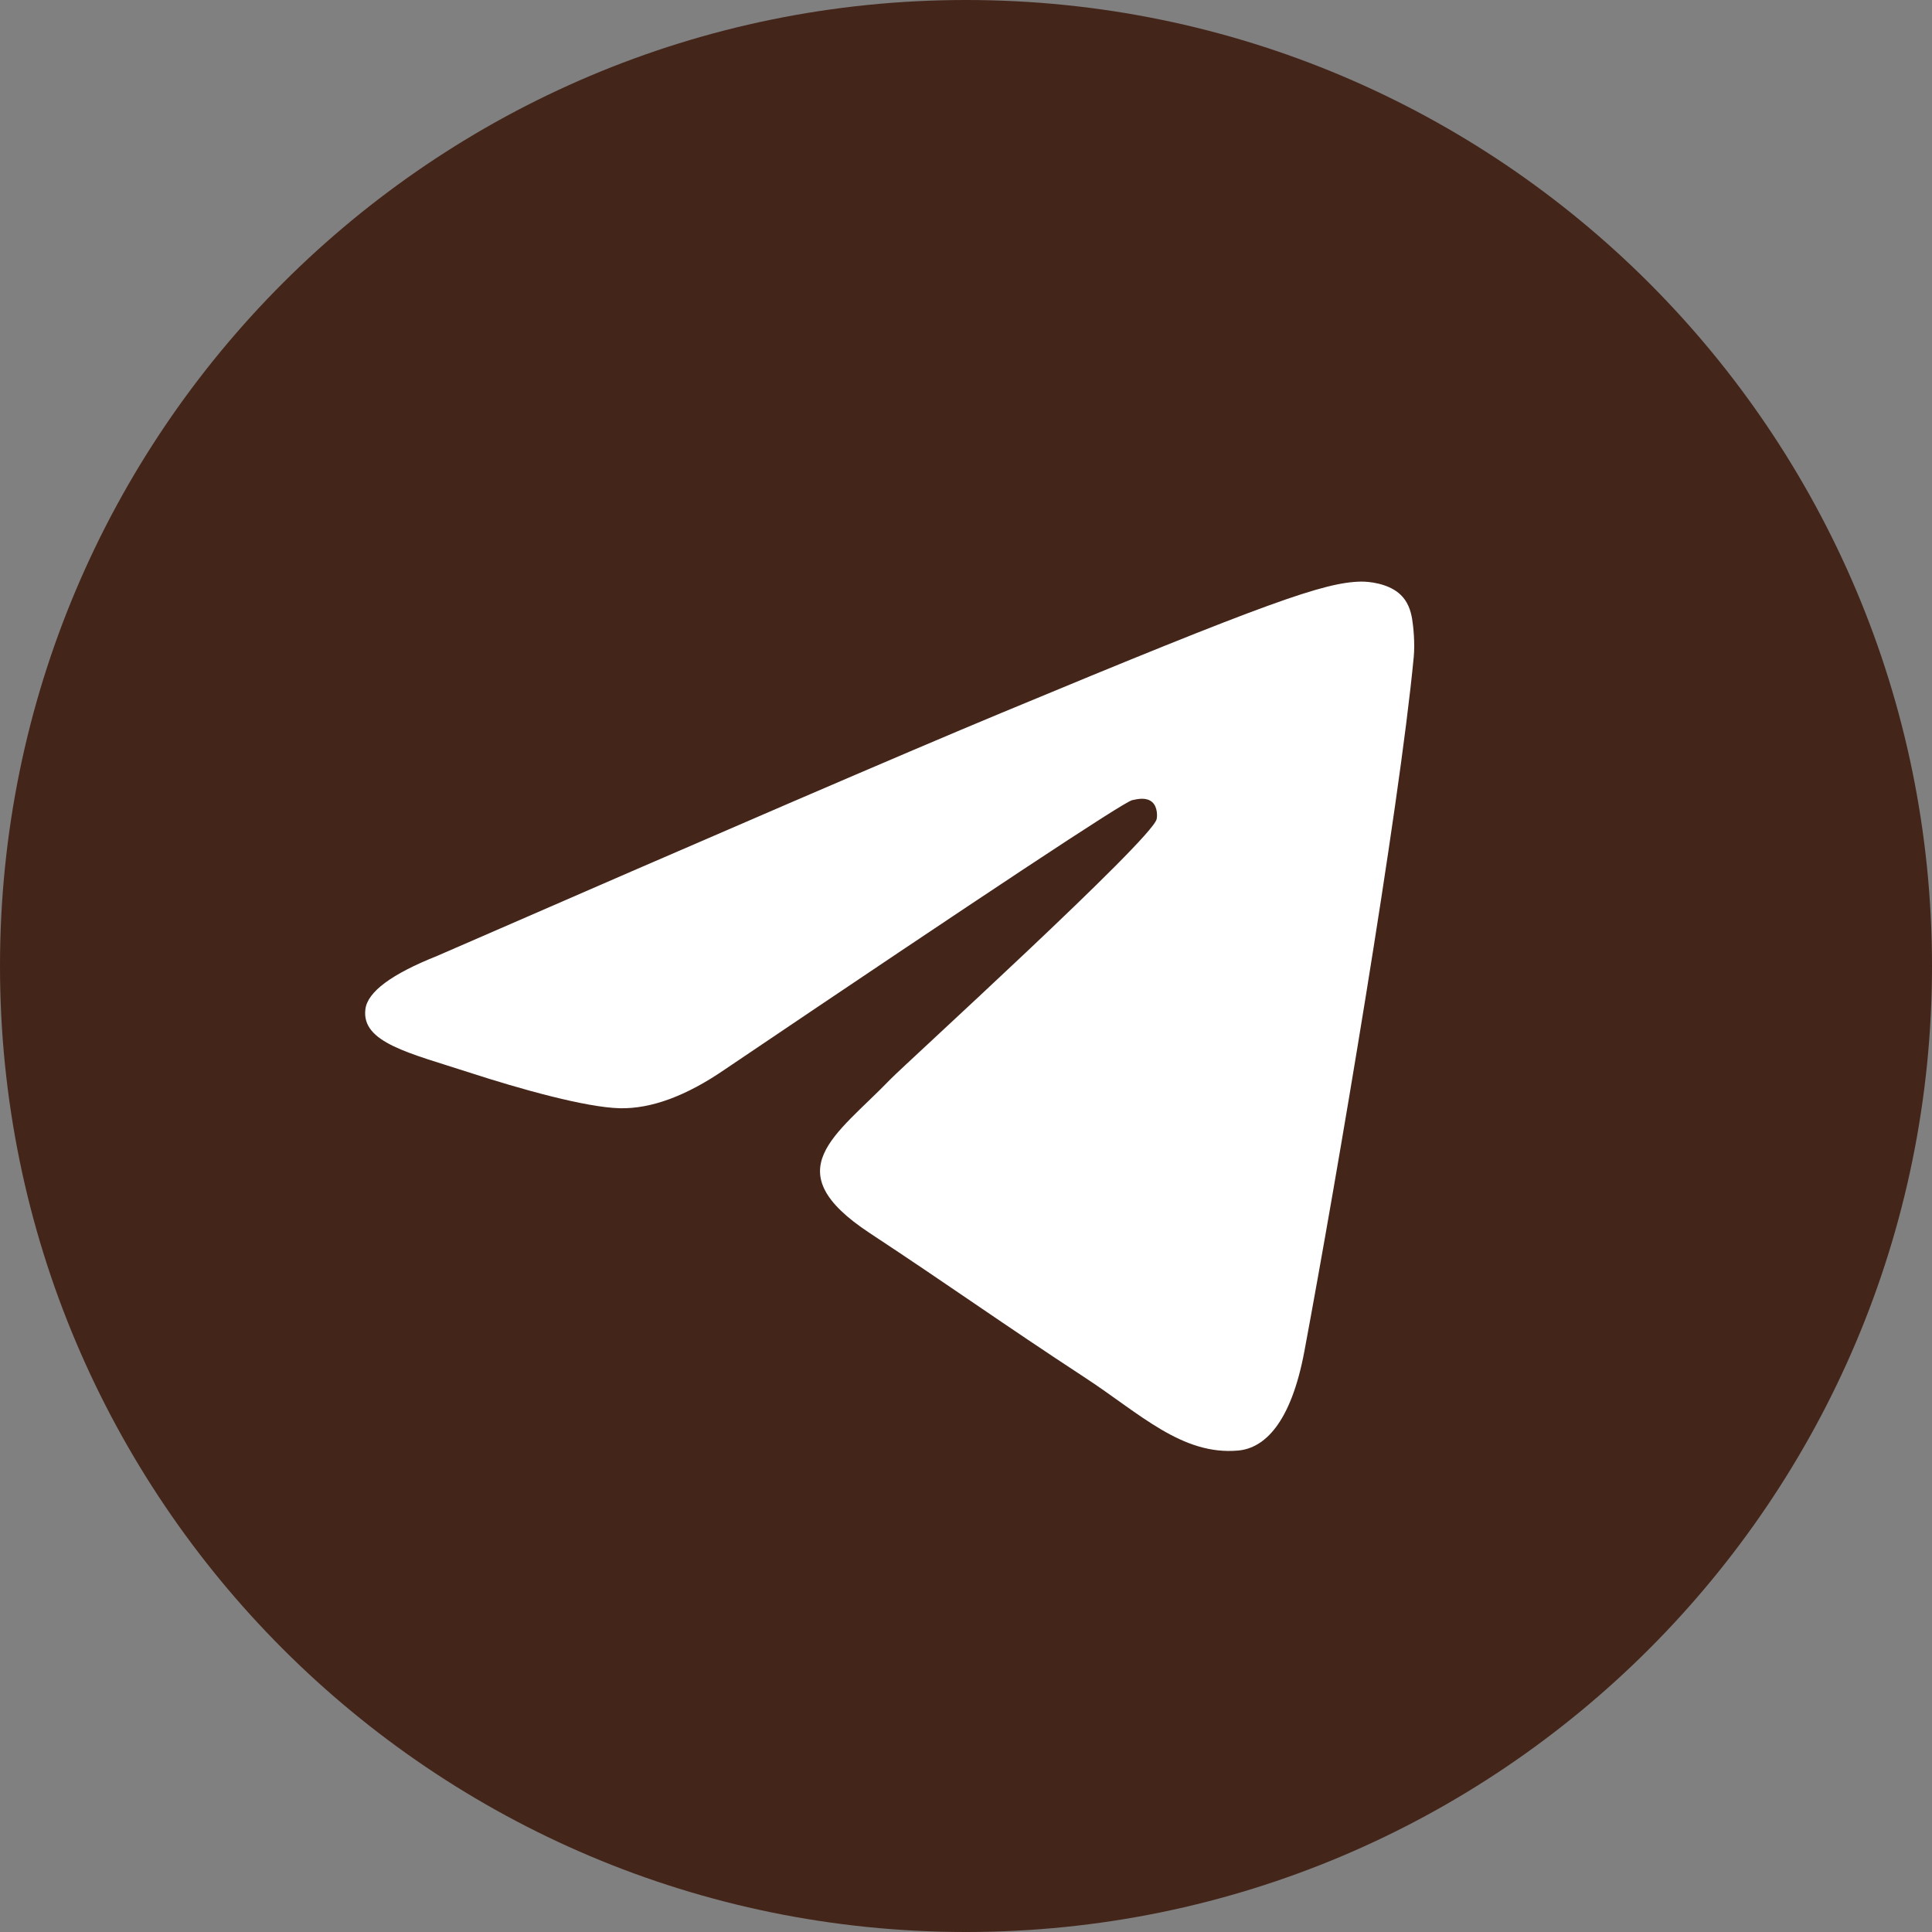 <?xml version="1.0" encoding="UTF-8"?> <svg xmlns="http://www.w3.org/2000/svg" width="24" height="24" viewBox="0 0 24 24" fill="none"><rect x="0" y="0" width="24" height="24" fill="#808080" stroke="none"/><g clip-path="url(#clip0_337_306)"><path d="M12 24C18.627 24 24 18.627 24 12C24 5.373 18.627 0 12 0C5.373 0 0 5.373 0 12C0 18.627 5.373 24 12 24Z" fill="#44251A"></path><path fill-rule="evenodd" clip-rule="evenodd" d="M5.432 11.874C8.93 10.35 11.263 9.345 12.43 8.86C15.762 7.474 16.455 7.233 16.906 7.225C17.005 7.223 17.227 7.247 17.371 7.364C17.493 7.463 17.526 7.596 17.542 7.689C17.558 7.782 17.578 7.995 17.562 8.161C17.382 10.059 16.6 14.664 16.203 16.789C16.034 17.688 15.703 17.989 15.383 18.019C14.685 18.083 14.157 17.558 13.482 17.116C12.425 16.424 11.829 15.993 10.803 15.317C9.619 14.537 10.387 14.107 11.062 13.406C11.239 13.223 14.309 10.43 14.368 10.176C14.376 10.145 14.383 10.027 14.313 9.964C14.242 9.902 14.139 9.923 14.064 9.94C13.958 9.964 12.271 11.08 9.003 13.286C8.524 13.615 8.09 13.775 7.701 13.767C7.273 13.757 6.449 13.524 5.836 13.325C5.085 13.081 4.487 12.952 4.539 12.537C4.566 12.321 4.864 12.1 5.432 11.874H5.432Z" fill="white"></path></g><defs><clipPath id="clip0_337_306"><rect width="24" height="24" fill="white"></rect></clipPath></defs></svg> 
